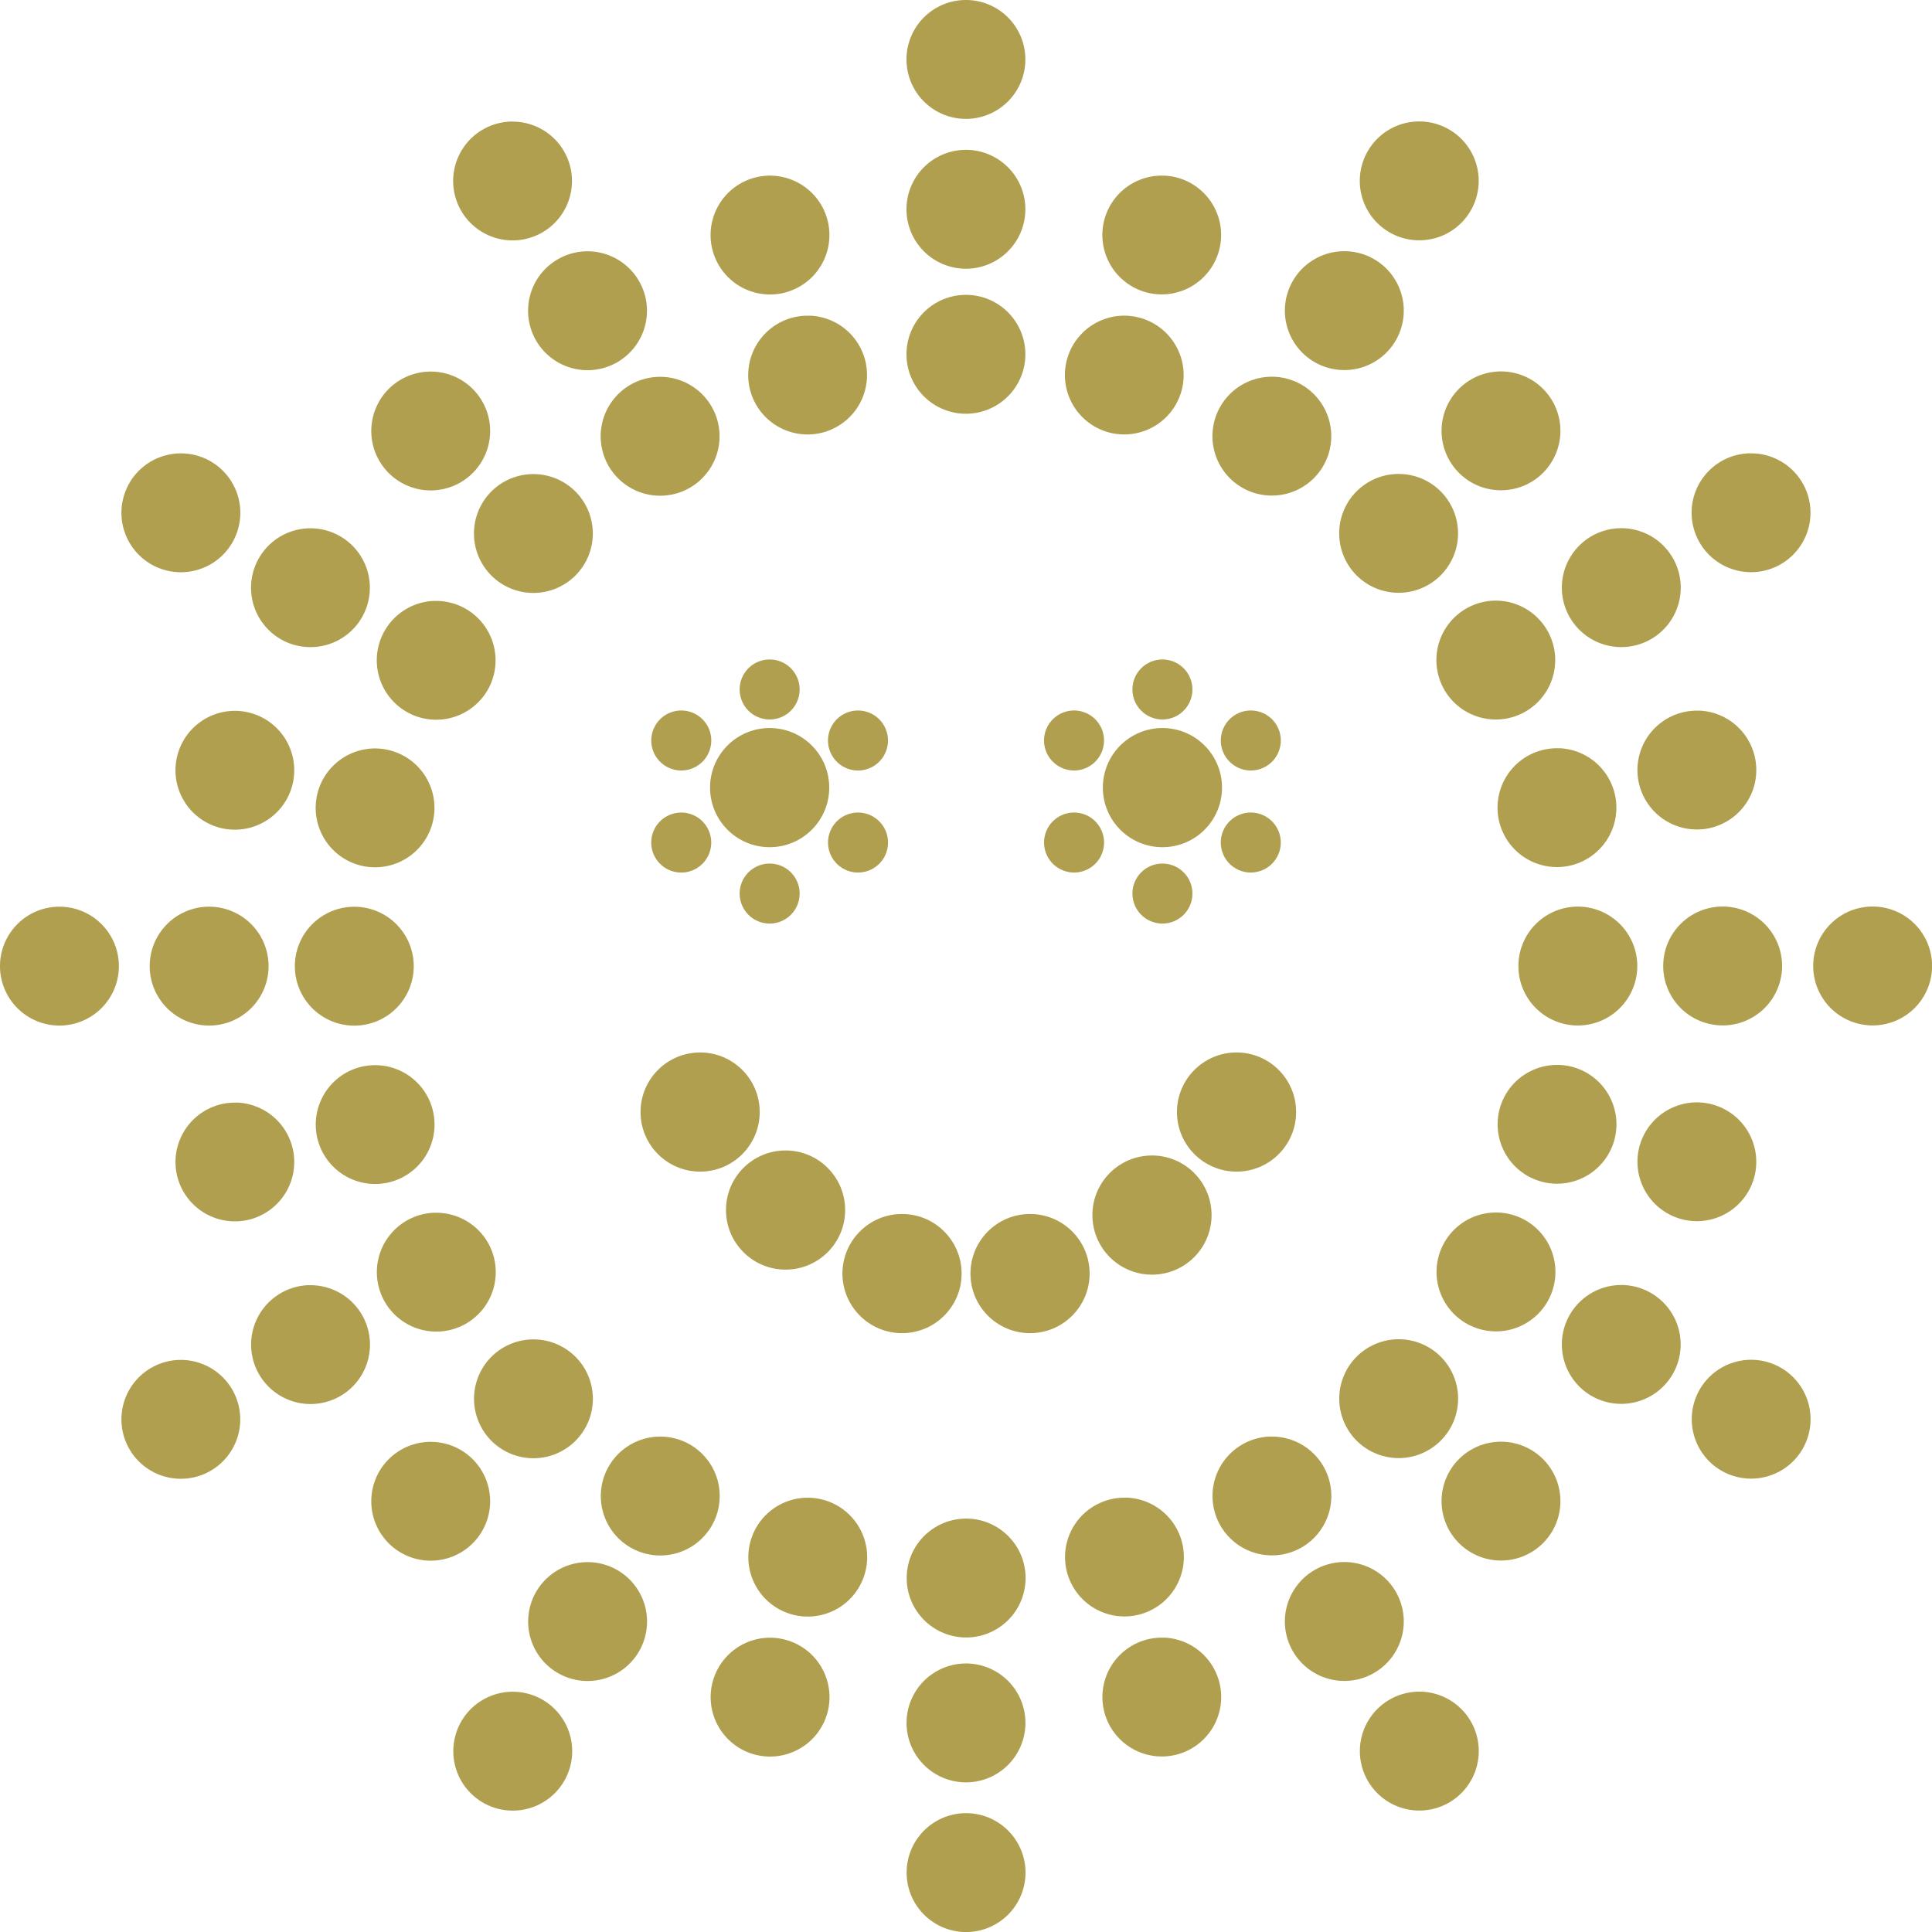 <?xml version="1.0" encoding="UTF-8" standalone="no"?>
<svg
   xmlns:dc="http://purl.org/dc/elements/1.1/"
   xmlns:cc="http://creativecommons.org/ns#"
   xmlns:rdf="http://www.w3.org/1999/02/22-rdf-syntax-ns#"
   xmlns:svg="http://www.w3.org/2000/svg"
   xmlns="http://www.w3.org/2000/svg"
   width="100"
   height="100"
   viewBox="0 0 26.458 26.458"
   version="1.1"
   id="svg8">
  <defs
     id="defs2" />
  <g
     id="layer1"
     transform="translate(-177.729,-163.792)">
    <flowRoot
       xml:space="preserve"
       id="flowRoot4488"
       style="font-style:normal;font-variant:normal;font-weight:normal;font-stretch:normal;font-size:21.333px;line-height:1.25;font-family:Roboto;-inkscape-font-specification:'Roboto, Normal';font-variant-ligatures:normal;font-variant-caps:normal;font-variant-numeric:normal;text-align:start;letter-spacing:0px;word-spacing:0px;writing-mode:lr-tb;text-anchor:start;fill:#000000;fill-opacity:1;stroke:none"><flowRegion
         id="flowRegion4490"><rect
           id="rect4492"
           width="199.286"
           height="180.714"
           x="497.857"
           y="227.286" /></flowRegion><flowPara
         id="flowPara4494" /></flowRoot>    <g
       transform="translate(-218.864,106.788)"
       id="g4242">
      <path
         style="opacity:1;vector-effect:none;fill:#af9f4e;fill-opacity:1;stroke:none;stroke-width:0.753;stroke-linecap:round;stroke-linejoin:round;stroke-miterlimit:4;stroke-dasharray:none;stroke-dashoffset:0;stroke-opacity:1;paint-order:fill markers stroke"
         d="m 409.821,61.042 a 0.814,0.814 0 0 0 -0.814,0.814 0.814,0.814 0 0 0 0.814,0.814 0.814,0.814 0 0 0 0.814,-0.814 0.814,0.814 0 0 0 -0.814,-0.814 z m 2.161,0.285 a 0.814,0.814 0 0 0 -0.778,0.603 0.814,0.814 0 0 0 0.575,0.996 0.814,0.814 0 0 0 0.996,-0.575 0.814,0.814 0 0 0 -0.575,-0.996 0.814,0.814 0 0 0 -0.218,-0.028 z m -4.298,10e-4 a 0.814,0.814 0 0 0 -0.242,0.027 0.814,0.814 0 0 0 -0.575,0.996 0.814,0.814 0 0 0 0.997,0.575 0.814,0.814 0 0 0 0.575,-0.996 0.814,0.814 0 0 0 -0.755,-0.603 z m 6.288,0.836 a 0.814,0.814 0 0 0 -0.666,0.406 0.814,0.814 0 0 0 0.298,1.112 0.814,0.814 0 0 0 1.111,-0.298 0.814,0.814 0 0 0 -0.298,-1.112 0.814,0.814 0 0 0 -0.446,-0.108 z m -8.358,6.5e-4 a 0.814,0.814 0 0 0 -0.388,0.109 0.814,0.814 0 0 0 -0.298,1.112 0.814,0.814 0 0 0 1.112,0.298 0.814,0.814 0 0 0 0.298,-1.112 0.814,0.814 0 0 0 -0.724,-0.407 z m 10.145,1.33 a 0.814,0.814 0 0 0 -0.588,0.238 0.814,0.814 0 0 0 0,1.151 0.814,0.814 0 0 0 1.151,0 0.814,0.814 0 0 0 0,-1.151 0.814,0.814 0 0 0 -0.563,-0.238 z m -11.849,0.002 a 0.814,0.814 0 0 0 -0.588,0.238 0.814,0.814 0 0 0 0,1.151 0.814,0.814 0 0 0 1.151,0 0.814,0.814 0 0 0 0,-1.151 0.814,0.814 0 0 0 -0.563,-0.238 z m 13.149,1.733 a 0.814,0.814 0 0 0 -0.388,0.109 0.814,0.814 0 0 0 -0.298,1.112 0.814,0.814 0 0 0 1.111,0.298 0.814,0.814 0 0 0 0.298,-1.112 0.814,0.814 0 0 0 -0.724,-0.407 z m -14.531,0.004 a 0.814,0.814 0 0 0 -0.666,0.406 0.814,0.814 0 0 0 0.298,1.112 0.814,0.814 0 0 0 1.111,-0.298 0.814,0.814 0 0 0 -0.298,-1.111 0.814,0.814 0 0 0 -0.446,-0.108 z m 15.418,2.018 a 0.814,0.814 0 0 0 -0.242,0.027 0.814,0.814 0 0 0 -0.575,0.997 0.814,0.814 0 0 0 0.996,0.575 0.814,0.814 0 0 0 0.576,-0.997 0.814,0.814 0 0 0 -0.755,-0.603 z m -16.223,0.002 a 0.814,0.814 0 0 0 -0.779,0.603 0.814,0.814 0 0 0 0.575,0.997 0.814,0.814 0 0 0 0.996,-0.575 0.814,0.814 0 0 0 -0.575,-0.997 0.814,0.814 0 0 0 -0.217,-0.028 z m 16.478,2.166 a 0.814,0.814 0 0 0 -0.814,0.814 0.814,0.814 0 0 0 0.814,0.814 0.814,0.814 0 0 0 0.814,-0.814 0.814,0.814 0 0 0 -0.814,-0.814 z m -16.756,0.002 a 0.814,0.814 0 0 0 -0.814,0.814 0.814,0.814 0 0 0 0.814,0.814 0.814,0.814 0 0 0 0.814,-0.814 0.814,0.814 0 0 0 -0.814,-0.814 z m 16.464,2.166 a 0.814,0.814 0 0 0 -0.779,0.603 0.814,0.814 0 0 0 0.575,0.996 0.814,0.814 0 0 0 0.997,-0.575 0.814,0.814 0 0 0 -0.576,-0.997 0.814,0.814 0 0 0 -0.217,-0.027 z m -16.147,0.004 a 0.814,0.814 0 0 0 -0.242,0.027 0.814,0.814 0 0 0 -0.575,0.997 0.814,0.814 0 0 0 0.996,0.575 0.814,0.814 0 0 0 0.575,-0.997 0.814,0.814 0 0 0 -0.755,-0.602 z m 15.279,2.018 a 0.814,0.814 0 0 0 -0.666,0.406 0.814,0.814 0 0 0 0.298,1.112 0.814,0.814 0 0 0 1.112,-0.298 0.814,0.814 0 0 0 -0.298,-1.112 0.814,0.814 0 0 0 -0.445,-0.108 z m -14.492,0.002 a 0.814,0.814 0 0 0 -0.388,0.109 0.814,0.814 0 0 0 -0.298,1.112 0.814,0.814 0 0 0 1.112,0.298 0.814,0.814 0 0 0 0.298,-1.112 0.814,0.814 0 0 0 -0.724,-0.406 z m 13.211,1.733 a 0.814,0.814 0 0 0 -0.588,0.238 0.814,0.814 0 0 0 0,1.151 0.814,0.814 0 0 0 1.151,0 0.814,0.814 0 0 0 0,-1.151 0.814,0.814 0 0 0 -0.563,-0.238 z m -11.849,0.002 a 0.814,0.814 0 0 0 -0.588,0.238 0.814,0.814 0 0 0 0,1.151 0.814,0.814 0 0 0 1.151,0 0.814,0.814 0 0 0 0,-1.151 0.814,0.814 0 0 0 -0.563,-0.238 z m 10.082,1.33 a 0.814,0.814 0 0 0 -0.388,0.109 0.814,0.814 0 0 0 -0.298,1.112 0.814,0.814 0 0 0 1.111,0.298 0.814,0.814 0 0 0 0.298,-1.112 0.814,0.814 0 0 0 -0.724,-0.406 z m -8.397,0.002 a 0.814,0.814 0 0 0 -0.666,0.406 0.814,0.814 0 0 0 0.298,1.112 0.814,0.814 0 0 0 1.112,-0.298 0.814,0.814 0 0 0 -0.298,-1.112 0.814,0.814 0 0 0 -0.445,-0.108 z m 2.052,0.836 a 0.814,0.814 0 0 0 -0.779,0.603 0.814,0.814 0 0 0 0.575,0.997 0.814,0.814 0 0 0 0.997,-0.576 0.814,0.814 0 0 0 -0.575,-0.996 0.814,0.814 0 0 0 -0.218,-0.028 z m 4.375,0 a 0.814,0.814 0 0 0 -0.242,0.027 0.814,0.814 0 0 0 -0.575,0.996 0.814,0.814 0 0 0 0.997,0.575 0.814,0.814 0 0 0 0.575,-0.996 0.814,0.814 0 0 0 -0.755,-0.603 z m -2.199,0.286 a 0.814,0.814 0 0 0 -0.814,0.814 0.814,0.814 0 0 0 0.814,0.814 0.814,0.814 0 0 0 0.814,-0.814 0.814,0.814 0 0 0 -0.814,-0.814 z"
         id="circle1420" />
      <path
         style="opacity:1;vector-effect:none;fill:#af9f4e;fill-opacity:1;stroke:none;stroke-width:0.753;stroke-linecap:round;stroke-linejoin:round;stroke-miterlimit:4;stroke-dasharray:none;stroke-dashoffset:0;stroke-opacity:1;paint-order:fill markers stroke"
         d="m 409.821,59.056 a 0.814,0.814 0 0 0 -0.814,0.814 0.814,0.814 0 0 0 0.814,0.814 0.814,0.814 0 0 0 0.814,-0.814 0.814,0.814 0 0 0 -0.814,-0.814 z m 2.675,0.353 a 0.814,0.814 0 0 0 -0.779,0.603 0.814,0.814 0 0 0 0.575,0.996 0.814,0.814 0 0 0 0.996,-0.575 0.814,0.814 0 0 0 -0.575,-0.997 0.814,0.814 0 0 0 -0.217,-0.027 z m -5.327,10e-4 a 0.814,0.814 0 0 0 -0.242,0.027 0.814,0.814 0 0 0 -0.575,0.997 0.814,0.814 0 0 0 0.997,0.575 0.814,0.814 0 0 0 0.575,-0.996 0.814,0.814 0 0 0 -0.755,-0.603 z m 7.795,1.035 a 0.814,0.814 0 0 0 -0.666,0.406 0.814,0.814 0 0 0 0.298,1.112 0.814,0.814 0 0 0 1.112,-0.298 0.814,0.814 0 0 0 -0.298,-1.112 0.814,0.814 0 0 0 -0.445,-0.108 z m -10.345,6.5e-4 a 0.814,0.814 0 0 0 -0.387,0.109 0.814,0.814 0 0 0 -0.298,1.112 0.814,0.814 0 0 0 1.112,0.298 0.814,0.814 0 0 0 0.298,-1.112 0.814,0.814 0 0 0 -0.724,-0.407 z m 12.542,1.645 a 0.814,0.814 0 0 0 -0.588,0.238 0.814,0.814 0 0 0 0,1.151 0.814,0.814 0 0 0 1.151,0 0.814,0.814 0 0 0 0,-1.151 0.814,0.814 0 0 0 -0.563,-0.238 z m -14.657,0.002 a 0.814,0.814 0 0 0 -0.588,0.238 0.814,0.814 0 0 0 0,1.151 0.814,0.814 0 0 0 1.151,0 0.814,0.814 0 0 0 0,-1.151 0.814,0.814 0 0 0 -0.563,-0.238 z m 16.272,2.145 a 0.814,0.814 0 0 0 -0.387,0.109 0.814,0.814 0 0 0 -0.298,1.112 0.814,0.814 0 0 0 1.112,0.298 0.814,0.814 0 0 0 0.298,-1.112 0.814,0.814 0 0 0 -0.724,-0.407 z m -17.97,0.002 a 0.814,0.814 0 0 0 -0.666,0.406 0.814,0.814 0 0 0 0.298,1.112 0.814,0.814 0 0 0 1.111,-0.298 0.814,0.814 0 0 0 -0.298,-1.112 0.814,0.814 0 0 0 -0.446,-0.108 z m 19.056,2.497 a 0.814,0.814 0 0 0 -0.242,0.027 0.814,0.814 0 0 0 -0.575,0.997 0.814,0.814 0 0 0 0.997,0.575 0.814,0.814 0 0 0 0.575,-0.997 0.814,0.814 0 0 0 -0.755,-0.603 z m -20.06,0.002 a 0.814,0.814 0 0 0 -0.778,0.603 0.814,0.814 0 0 0 0.575,0.997 0.814,0.814 0 0 0 0.996,-0.576 0.814,0.814 0 0 0 -0.575,-0.996 0.814,0.814 0 0 0 -0.218,-0.028 z m 20.382,2.68 a 0.814,0.814 0 0 0 -0.814,0.814 0.814,0.814 0 0 0 0.814,0.814 0.814,0.814 0 0 0 0.814,-0.814 0.814,0.814 0 0 0 -0.814,-0.814 z m -20.727,0.002 a 0.814,0.814 0 0 0 -0.814,0.814 0.814,0.814 0 0 0 0.814,0.814 0.814,0.814 0 0 0 0.814,-0.814 0.814,0.814 0 0 0 -0.814,-0.814 z m 20.367,2.68 a 0.814,0.814 0 0 0 -0.779,0.603 0.814,0.814 0 0 0 0.575,0.996 0.814,0.814 0 0 0 0.997,-0.575 0.814,0.814 0 0 0 -0.575,-0.996 0.814,0.814 0 0 0 -0.218,-0.028 z m -19.983,0.004 a 0.814,0.814 0 0 0 -0.242,0.027 0.814,0.814 0 0 0 -0.575,0.996 0.814,0.814 0 0 0 0.996,0.575 0.814,0.814 0 0 0 0.575,-0.996 0.814,0.814 0 0 0 -0.755,-0.603 z m 18.916,2.498 a 0.814,0.814 0 0 0 -0.666,0.406 0.814,0.814 0 0 0 0.298,1.112 0.814,0.814 0 0 0 1.111,-0.298 0.814,0.814 0 0 0 -0.298,-1.112 0.814,0.814 0 0 0 -0.446,-0.108 z m -17.931,0.001 a 0.814,0.814 0 0 0 -0.387,0.109 0.814,0.814 0 0 0 -0.298,1.112 0.814,0.814 0 0 0 1.112,0.298 0.814,0.814 0 0 0 0.298,-1.111 0.814,0.814 0 0 0 -0.724,-0.407 z m 16.335,2.144 a 0.814,0.814 0 0 0 -0.588,0.238 0.814,0.814 0 0 0 0,1.151 0.814,0.814 0 0 0 1.151,0 0.814,0.814 0 0 0 0,-1.151 0.814,0.814 0 0 0 -0.563,-0.238 z m -14.657,0.002 a 0.814,0.814 0 0 0 -0.588,0.238 0.814,0.814 0 0 0 0,1.151 0.814,0.814 0 0 0 1.151,0 0.814,0.814 0 0 0 0,-1.151 0.814,0.814 0 0 0 -0.563,-0.238 z m 12.479,1.646 a 0.814,0.814 0 0 0 -0.387,0.109 0.814,0.814 0 0 0 -0.298,1.112 0.814,0.814 0 0 0 1.112,0.298 0.814,0.814 0 0 0 0.298,-1.112 0.814,0.814 0 0 0 -0.724,-0.407 z m -10.382,0.002 a 0.814,0.814 0 0 0 -0.666,0.406 0.814,0.814 0 0 0 0.298,1.112 0.814,0.814 0 0 0 1.112,-0.298 0.814,0.814 0 0 0 -0.298,-1.112 0.814,0.814 0 0 0 -0.445,-0.108 z m 2.531,1.034 a 0.814,0.814 0 0 0 -0.779,0.603 0.814,0.814 0 0 0 0.575,0.997 0.814,0.814 0 0 0 0.997,-0.575 0.814,0.814 0 0 0 -0.576,-0.997 0.814,0.814 0 0 0 -0.217,-0.028 z m 5.403,0 a 0.814,0.814 0 0 0 -0.242,0.027 0.814,0.814 0 0 0 -0.575,0.997 0.814,0.814 0 0 0 0.996,0.575 0.814,0.814 0 0 0 0.575,-0.997 0.814,0.814 0 0 0 -0.755,-0.603 z m -2.713,0.353 a 0.814,0.814 0 0 0 -0.814,0.814 0.814,0.814 0 0 0 0.814,0.814 0.814,0.814 0 0 0 0.814,-0.814 0.814,0.814 0 0 0 -0.814,-0.814 z"
         id="circle1472" />
      <path
         style="opacity:1;vector-effect:none;fill:#af9f4e;fill-opacity:1;stroke:none;stroke-width:0.753;stroke-linecap:round;stroke-linejoin:round;stroke-miterlimit:4;stroke-dasharray:none;stroke-dashoffset:0;stroke-opacity:1;paint-order:fill markers stroke"
         d="m 409.821,57.004 a 0.814,0.814 0 0 0 -0.814,0.814 0.814,0.814 0 0 0 0.814,0.814 0.814,0.814 0 0 0 0.814,-0.814 0.814,0.814 0 0 0 -0.814,-0.814 z m 6.169,1.664 a 0.814,0.814 0 0 0 -0.666,0.406 0.814,0.814 0 0 0 0.298,1.112 0.814,0.814 0 0 0 1.112,-0.298 0.814,0.814 0 0 0 -0.298,-1.112 0.814,0.814 0 0 0 -0.445,-0.108 z m -12.396,6.5e-4 a 0.814,0.814 0 0 0 -0.388,0.109 0.814,0.814 0 0 0 -0.298,1.112 0.814,0.814 0 0 0 1.111,0.298 0.814,0.814 0 0 0 0.298,-1.112 0.814,0.814 0 0 0 -0.724,-0.406 z m 16.96,4.543 a 0.814,0.814 0 0 0 -0.388,0.109 0.814,0.814 0 0 0 -0.298,1.112 0.814,0.814 0 0 0 1.112,0.298 0.814,0.814 0 0 0 0.298,-1.112 0.814,0.814 0 0 0 -0.724,-0.406 z m -21.523,0.002 a 0.814,0.814 0 0 0 -0.666,0.406 0.814,0.814 0 0 0 0.298,1.112 0.814,0.814 0 0 0 1.112,-0.298 0.814,0.814 0 0 0 -0.298,-1.112 0.814,0.814 0 0 0 -0.445,-0.108 z m 23.207,6.205 a 0.814,0.814 0 0 0 -0.814,0.814 0.814,0.814 0 0 0 0.814,0.814 0.814,0.814 0 0 0 0.814,-0.814 0.814,0.814 0 0 0 -0.814,-0.814 z m -24.831,0.002 a 0.814,0.814 0 0 0 -0.814,0.814 0.814,0.814 0 0 0 0.814,0.814 0.814,0.814 0 0 0 0.814,-0.814 0.814,0.814 0 0 0 -0.814,-0.814 z m 23.129,6.206 a 0.814,0.814 0 0 0 -0.666,0.406 0.814,0.814 0 0 0 0.298,1.112 0.814,0.814 0 0 0 1.111,-0.298 0.814,0.814 0 0 0 -0.298,-1.112 0.814,0.814 0 0 0 -0.446,-0.108 z m -21.485,0.001 a 0.814,0.814 0 0 0 -0.388,0.109 0.814,0.814 0 0 0 -0.298,1.112 0.814,0.814 0 0 0 1.111,0.298 0.814,0.814 0 0 0 0.298,-1.112 0.814,0.814 0 0 0 -0.724,-0.407 z m 16.96,4.543 a 0.814,0.814 0 0 0 -0.388,0.109 0.814,0.814 0 0 0 -0.298,1.112 0.814,0.814 0 0 0 1.112,0.298 0.814,0.814 0 0 0 0.298,-1.112 0.814,0.814 0 0 0 -0.724,-0.407 z m -12.435,0.002 a 0.814,0.814 0 0 0 -0.666,0.406 0.814,0.814 0 0 0 0.298,1.112 0.814,0.814 0 0 0 1.112,-0.298 0.814,0.814 0 0 0 -0.298,-1.112 0.814,0.814 0 0 0 -0.446,-0.108 z m 6.247,1.662 a 0.814,0.814 0 0 0 -0.814,0.814 0.814,0.814 0 0 0 0.814,0.814 0.814,0.814 0 0 0 0.814,-0.814 0.814,0.814 0 0 0 -0.814,-0.814 z"
         id="circle1520" />
      <ellipse
         style="opacity:1;vector-effect:none;fill:#af9f4e;fill-opacity:1;stroke:none;stroke-width:0.336;stroke-linecap:round;stroke-linejoin:round;stroke-miterlimit:4;stroke-dasharray:none;stroke-dashoffset:0;stroke-opacity:1;paint-order:fill markers stroke"
         id="ellipse998"
         cx="412.369"
         cy="73.644"
         rx="0.816"
         ry="0.816" />
      <ellipse
         ry="0.816"
         rx="0.816"
         cy="72.233"
         cx="413.527"
         id="ellipse1000"
         style="opacity:1;vector-effect:none;fill:#af9f4e;fill-opacity:1;stroke:none;stroke-width:0.336;stroke-linecap:round;stroke-linejoin:round;stroke-miterlimit:4;stroke-dasharray:none;stroke-dashoffset:0;stroke-opacity:1;paint-order:fill markers stroke" />
      <ellipse
         transform="scale(-1,1)"
         ry="0.816"
         rx="0.816"
         cy="73.575"
         cx="-407.351"
         id="ellipse1004"
         style="opacity:1;vector-effect:none;fill:#af9f4e;fill-opacity:1;stroke:none;stroke-width:0.336;stroke-linecap:round;stroke-linejoin:round;stroke-miterlimit:4;stroke-dasharray:none;stroke-dashoffset:0;stroke-opacity:1;paint-order:fill markers stroke" />
      <ellipse
         transform="scale(-1,1)"
         style="opacity:1;vector-effect:none;fill:#af9f4e;fill-opacity:1;stroke:none;stroke-width:0.336;stroke-linecap:round;stroke-linejoin:round;stroke-miterlimit:4;stroke-dasharray:none;stroke-dashoffset:0;stroke-opacity:1;paint-order:fill markers stroke"
         id="ellipse1006"
         cx="-406.181"
         cy="72.233"
         rx="0.816"
         ry="0.816" />
      <g
         style="fill:#af9f4e;fill-opacity:1"
         transform="translate(-68.527,-46.831)"
         id="g1012">
        <ellipse
           style="opacity:1;vector-effect:none;fill:#af9f4e;fill-opacity:1;stroke:none;stroke-width:0.336;stroke-linecap:round;stroke-linejoin:round;stroke-miterlimit:4;stroke-dasharray:none;stroke-dashoffset:0;stroke-opacity:1;paint-order:fill markers stroke"
           id="ellipse992"
           cx="477.473"
           cy="121.276"
           rx="0.816"
           ry="0.816" />
        <ellipse
           ry="0.816"
           rx="0.816"
           cy="121.276"
           cx="479.226"
           id="ellipse1008"
           style="opacity:1;vector-effect:none;fill:#af9f4e;fill-opacity:1;stroke:none;stroke-width:0.336;stroke-linecap:round;stroke-linejoin:round;stroke-miterlimit:4;stroke-dasharray:none;stroke-dashoffset:0;stroke-opacity:1;paint-order:fill markers stroke" />
      </g>
      <g
         transform="translate(-69.299,-46.831)"
         id="g1100"
         style="fill:#af9f4e;fill-opacity:1">
        <ellipse
           style="opacity:1;vector-effect:none;fill:#af9f4e;fill-opacity:1;stroke:none;stroke-width:0.336;stroke-linecap:round;stroke-linejoin:round;stroke-miterlimit:4;stroke-dasharray:none;stroke-dashoffset:0;stroke-opacity:1;paint-order:fill markers stroke"
           id="path988"
           cx="476.432"
           cy="114.621"
           rx="0.816"
           ry="0.816" />
        <ellipse
           ry="0.411"
           rx="0.411"
           cy="113.277"
           cx="476.432"
           id="ellipse1016"
           style="opacity:1;vector-effect:none;fill:#af9f4e;fill-opacity:1;stroke:none;stroke-width:0.169;stroke-linecap:round;stroke-linejoin:round;stroke-miterlimit:4;stroke-dasharray:none;stroke-dashoffset:0;stroke-opacity:1;paint-order:fill markers stroke" />
        <ellipse
           style="opacity:1;vector-effect:none;fill:#af9f4e;fill-opacity:1;stroke:none;stroke-width:0.169;stroke-linecap:round;stroke-linejoin:round;stroke-miterlimit:4;stroke-dasharray:none;stroke-dashoffset:0;stroke-opacity:1;paint-order:fill markers stroke"
           id="ellipse1060"
           cx="-476.432"
           cy="-116.072"
           rx="0.411"
           ry="0.411"
           transform="scale(-1)" />
        <ellipse
           transform="rotate(-120)"
           ry="0.411"
           rx="0.411"
           cy="353.867"
           cx="-337.527"
           id="ellipse1062"
           style="opacity:1;vector-effect:none;fill:#af9f4e;fill-opacity:1;stroke:none;stroke-width:0.169;stroke-linecap:round;stroke-linejoin:round;stroke-miterlimit:4;stroke-dasharray:none;stroke-dashoffset:0;stroke-opacity:1;paint-order:fill markers stroke" />
        <ellipse
           style="opacity:1;vector-effect:none;fill:#af9f4e;fill-opacity:1;stroke:none;stroke-width:0.169;stroke-linecap:round;stroke-linejoin:round;stroke-miterlimit:4;stroke-dasharray:none;stroke-dashoffset:0;stroke-opacity:1;paint-order:fill markers stroke"
           id="ellipse1064"
           cx="138.905"
           cy="468.542"
           rx="0.411"
           ry="0.411"
           transform="rotate(-60)" />
        <ellipse
           transform="rotate(60)"
           ry="0.411"
           rx="0.411"
           cy="-356.662"
           cx="337.527"
           id="ellipse1066"
           style="opacity:1;vector-effect:none;fill:#af9f4e;fill-opacity:1;stroke:none;stroke-width:0.169;stroke-linecap:round;stroke-linejoin:round;stroke-miterlimit:4;stroke-dasharray:none;stroke-dashoffset:0;stroke-opacity:1;paint-order:fill markers stroke" />
        <ellipse
           style="opacity:1;vector-effect:none;fill:#af9f4e;fill-opacity:1;stroke:none;stroke-width:0.169;stroke-linecap:round;stroke-linejoin:round;stroke-miterlimit:4;stroke-dasharray:none;stroke-dashoffset:0;stroke-opacity:1;paint-order:fill markers stroke"
           id="ellipse1068"
           cx="-138.905"
           cy="-471.337"
           rx="0.411"
           ry="0.411"
           transform="rotate(120)" />
      </g>
      <g
         transform="translate(-68.784,-46.831)"
         id="g1091"
         style="fill:#af9f4e;fill-opacity:1">
        <ellipse
           ry="0.816"
           rx="0.816"
           cy="114.621"
           cx="481.296"
           id="ellipse1070"
           style="opacity:1;vector-effect:none;fill:#af9f4e;fill-opacity:1;stroke:none;stroke-width:0.336;stroke-linecap:round;stroke-linejoin:round;stroke-miterlimit:4;stroke-dasharray:none;stroke-dashoffset:0;stroke-opacity:1;paint-order:fill markers stroke" />
        <ellipse
           style="opacity:1;vector-effect:none;fill:#af9f4e;fill-opacity:1;stroke:none;stroke-width:0.169;stroke-linecap:round;stroke-linejoin:round;stroke-miterlimit:4;stroke-dasharray:none;stroke-dashoffset:0;stroke-opacity:1;paint-order:fill markers stroke"
           id="ellipse1072"
           cx="481.296"
           cy="113.277"
           rx="0.411"
           ry="0.411" />
        <ellipse
           transform="scale(-1)"
           ry="0.411"
           rx="0.411"
           cy="-116.072"
           cx="-481.296"
           id="ellipse1074"
           style="opacity:1;vector-effect:none;fill:#af9f4e;fill-opacity:1;stroke:none;stroke-width:0.169;stroke-linecap:round;stroke-linejoin:round;stroke-miterlimit:4;stroke-dasharray:none;stroke-dashoffset:0;stroke-opacity:1;paint-order:fill markers stroke" />
        <ellipse
           style="opacity:1;vector-effect:none;fill:#af9f4e;fill-opacity:1;stroke:none;stroke-width:0.169;stroke-linecap:round;stroke-linejoin:round;stroke-miterlimit:4;stroke-dasharray:none;stroke-dashoffset:0;stroke-opacity:1;paint-order:fill markers stroke"
           id="ellipse1076"
           cx="-339.959"
           cy="358.08"
           rx="0.411"
           ry="0.411"
           transform="rotate(-120)" />
        <ellipse
           transform="rotate(-60)"
           ry="0.411"
           rx="0.411"
           cy="472.754"
           cx="141.337"
           id="ellipse1078"
           style="opacity:1;vector-effect:none;fill:#af9f4e;fill-opacity:1;stroke:none;stroke-width:0.169;stroke-linecap:round;stroke-linejoin:round;stroke-miterlimit:4;stroke-dasharray:none;stroke-dashoffset:0;stroke-opacity:1;paint-order:fill markers stroke" />
        <ellipse
           style="opacity:1;vector-effect:none;fill:#af9f4e;fill-opacity:1;stroke:none;stroke-width:0.169;stroke-linecap:round;stroke-linejoin:round;stroke-miterlimit:4;stroke-dasharray:none;stroke-dashoffset:0;stroke-opacity:1;paint-order:fill markers stroke"
           id="ellipse1080"
           cx="339.959"
           cy="-360.875"
           rx="0.411"
           ry="0.411"
           transform="rotate(60)" />
        <ellipse
           transform="rotate(120)"
           ry="0.411"
           rx="0.411"
           cy="-475.549"
           cx="-141.337"
           id="ellipse1082"
           style="opacity:1;vector-effect:none;fill:#af9f4e;fill-opacity:1;stroke:none;stroke-width:0.169;stroke-linecap:round;stroke-linejoin:round;stroke-miterlimit:4;stroke-dasharray:none;stroke-dashoffset:0;stroke-opacity:1;paint-order:fill markers stroke" />
      </g>
    </g>
  </g>
</svg>
